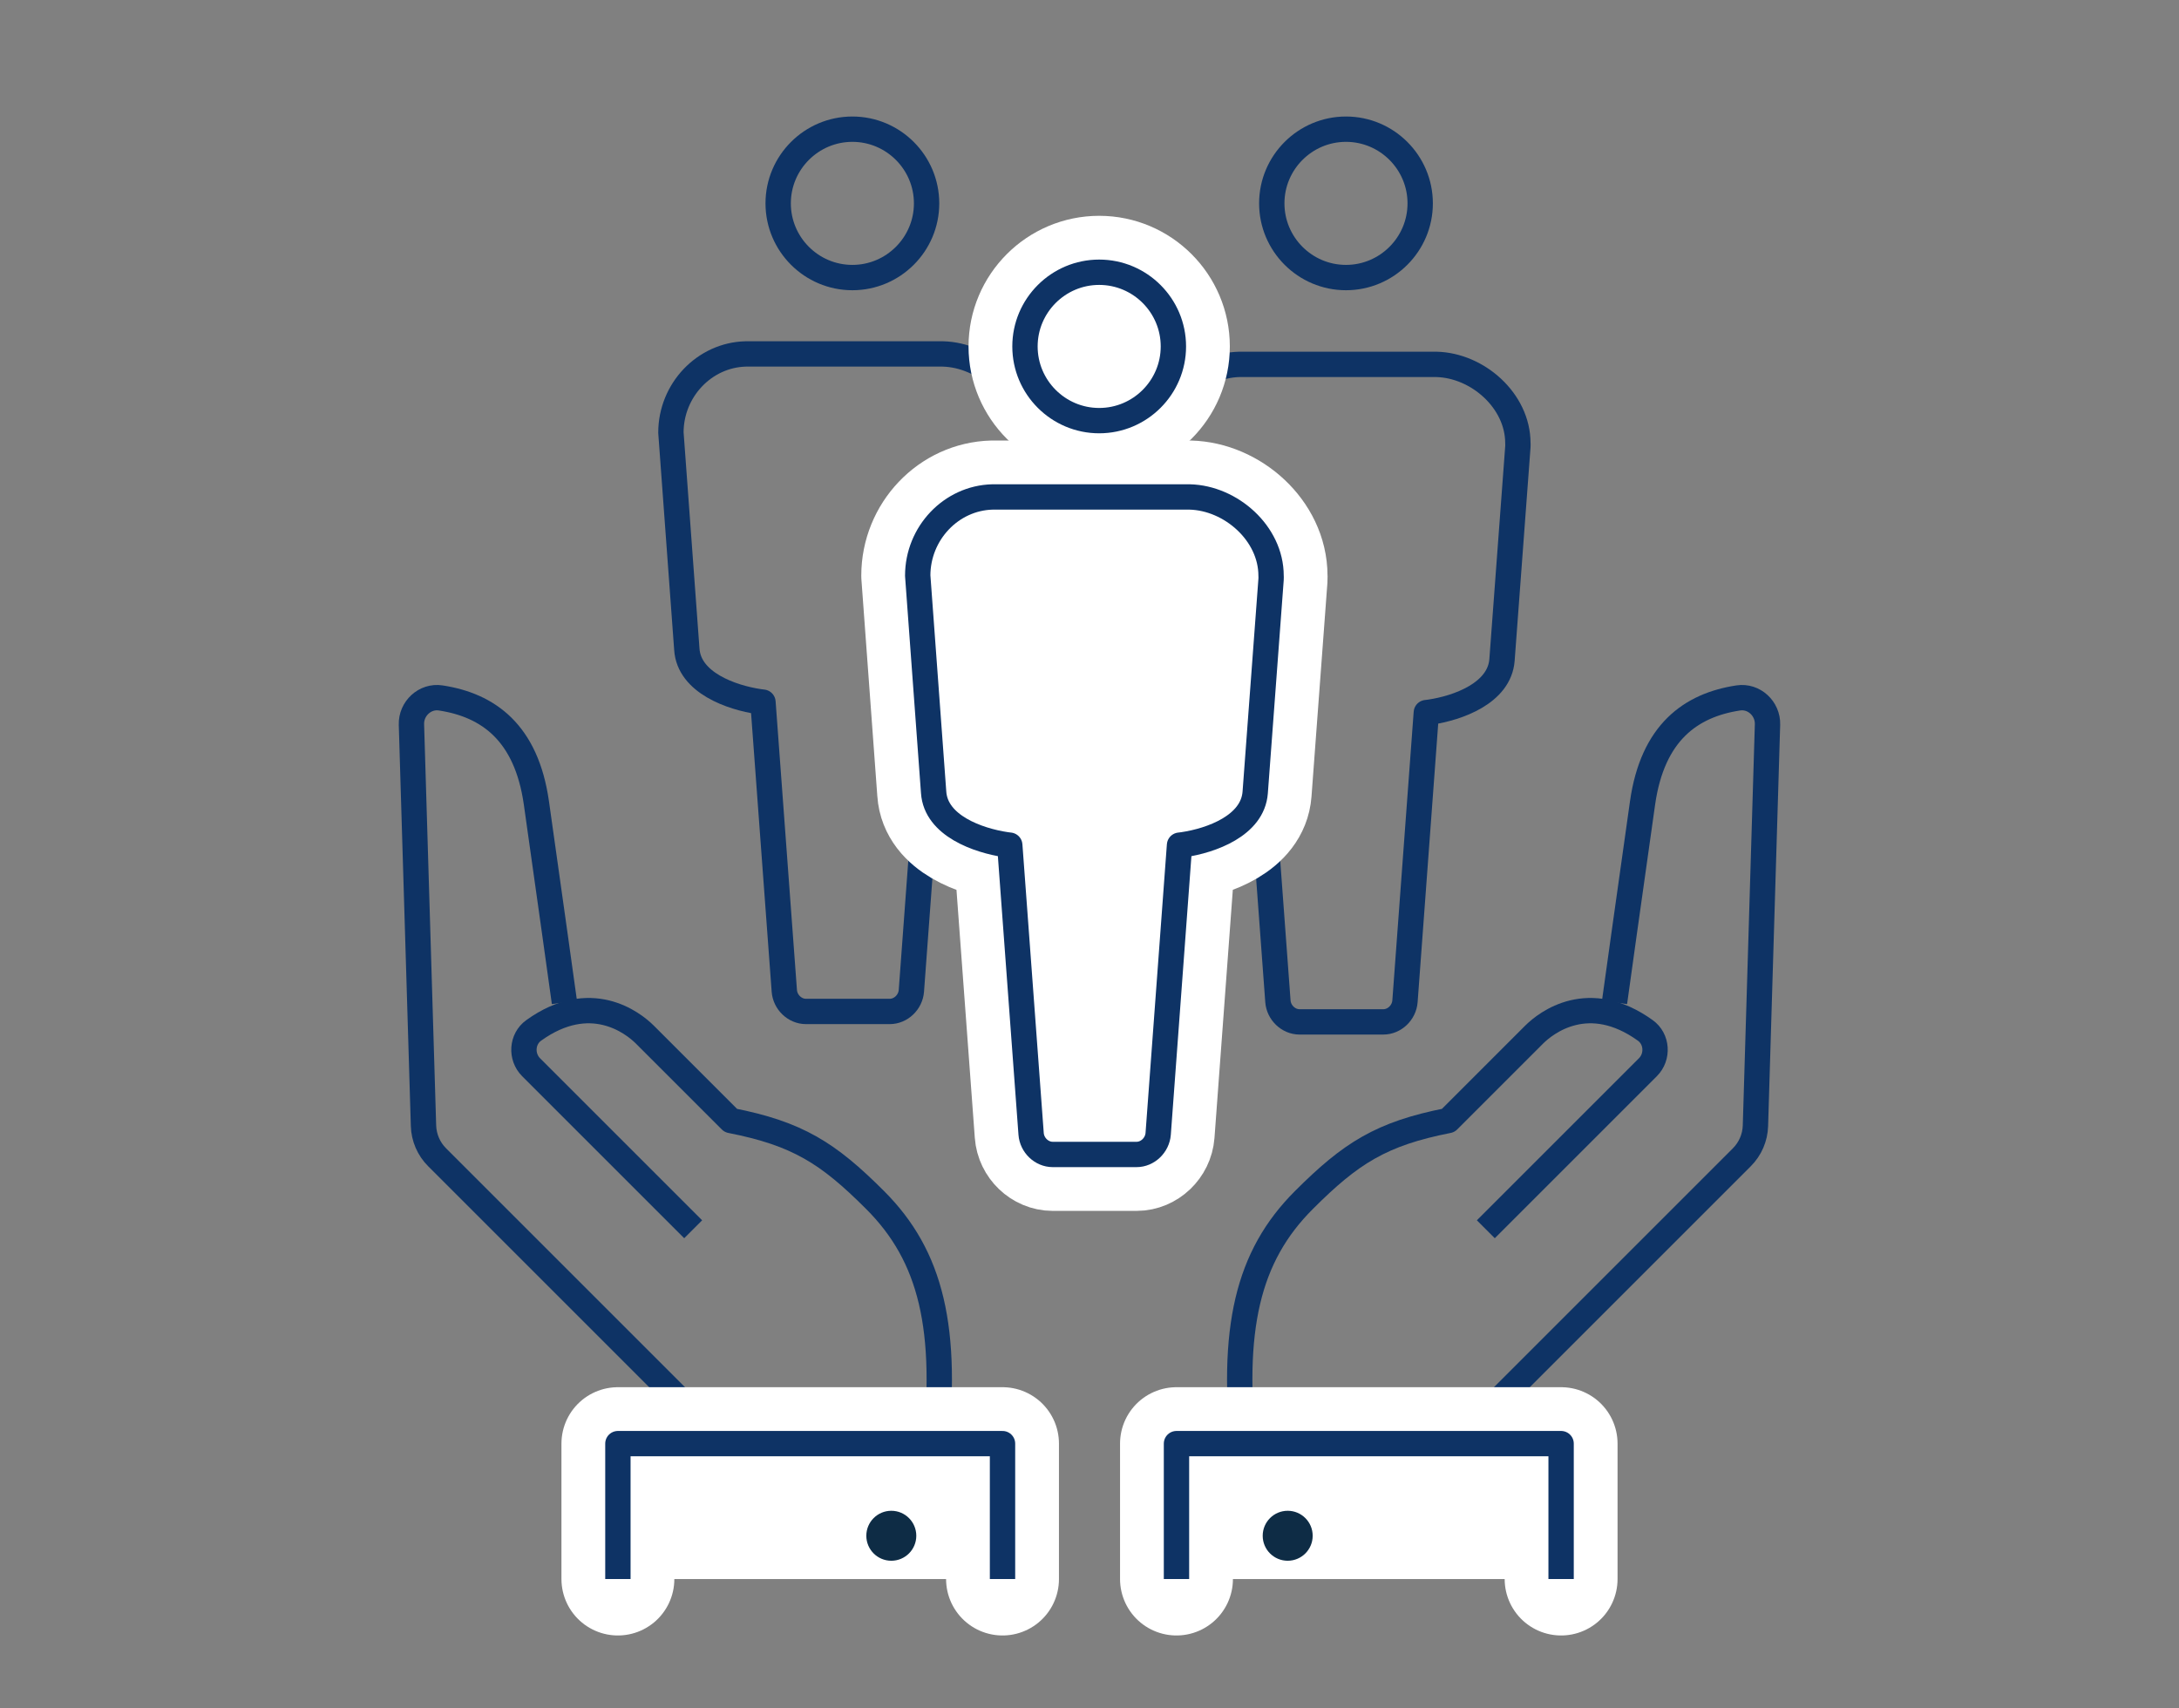 <?xml version="1.0" encoding="UTF-8"?> <svg xmlns="http://www.w3.org/2000/svg" id="Layer_1" viewBox="0 0 429.88 337.07"><rect x="0" y="0" width="429.88" height="337.07" fill="#808080" stroke="none"/><defs><style>.cls-1{stroke:#fff;stroke-width:22.27px;}.cls-1,.cls-2,.cls-3{stroke-linejoin:round;}.cls-1,.cls-3{fill:#fff;stroke-linecap:round;}.cls-4{fill:#0e2c45;stroke-width:0px;}.cls-2{fill:none;stroke:#0e3365;stroke-width:5px;}.cls-3{stroke:#000;stroke-width:7.42px;}</style></defs><path class="cls-2" d="M111.35,197.79s-3.26-23.46-5.53-39.37c-1.98-13.89-9.52-19.27-18.87-20.7-3.11-.48-5.87,2.1-5.78,5.24l2.38,79.17c.07,2.35,1.03,4.58,2.7,6.24l54.25,54.25"></path><path class="cls-2" d="M184.36,287.31c2.85-25.24-.67-39.48-11.73-50.53-9.25-9.25-15.27-13.09-28.46-15.68-6.04-6.04-14.21-14.21-16.93-16.93-2.43-2.43-10.79-8.87-21.95-.85-2.37,1.7-2.57,5.21-.51,7.27l31.97,31.97"></path><polyline class="cls-3" points="197.78 311.58 197.78 284.86 121.9 284.86 121.9 311.58"></polyline><polyline class="cls-3" points="232.1 311.58 232.1 284.86 307.98 284.86 307.98 311.58"></polyline><polyline class="cls-1" points="197.78 311.58 197.78 284.86 121.9 284.86 121.9 311.58"></polyline><polyline class="cls-2" points="197.78 311.58 197.78 284.86 121.9 284.86 121.9 311.58"></polyline><circle class="cls-4" cx="175.84" cy="303.04" r="4.93"></circle><path class="cls-2" d="M318.52,197.79s3.26-23.46,5.53-39.37c1.98-13.89,9.52-19.27,18.87-20.7,3.11-.48,5.87,2.1,5.78,5.24l-2.38,79.17c-.07,2.35-1.03,4.58-2.7,6.24l-54.25,54.25"></path><path class="cls-2" d="M245.52,287.31c-2.85-25.24.67-39.48,11.73-50.53,9.25-9.25,15.27-13.09,28.46-15.68,6.04-6.04,14.21-14.21,16.93-16.93,2.43-2.43,10.79-8.87,21.95-.85,2.37,1.7,2.57,5.21.51,7.27l-31.97,31.97"></path><polyline class="cls-1" points="232.1 311.58 232.1 284.86 307.98 284.86 307.98 311.58"></polyline><polyline class="cls-2" points="232.1 311.58 232.1 284.86 307.98 284.86 307.98 311.58"></polyline><circle class="cls-4" cx="254.04" cy="303.04" r="4.93"></circle><path class="cls-2" d="M168.16,54.77c8.07,0,14.64-6.57,14.64-14.64s-6.57-14.64-14.64-14.64-14.64,6.57-14.64,14.64,6.57,14.64,14.64,14.64Z"></path><path class="cls-2" d="M132.36,85.36l3.14,42.76c.43,6.59,8.77,9.52,14.3,10.34.25.04.49.07.72.09l4.21,56.96c.16,2.24,2.07,4.07,4.26,4.07h16.55c2.18,0,4.09-1.82,4.26-4.07l4.21-56.96c.23-.02.47-.05.73-.09,5.52-.82,13.71-3.75,14.2-10.31l3.13-42.04c.02-.35.01-.59,0-.73,0-8.38-7.94-15.34-16.05-15.54h-38.91c-8.15.2-14.75,7.16-14.75,15.52Z"></path><path class="cls-2" d="M265.54,54.77c8.07,0,14.64-6.57,14.64-14.64s-6.57-14.64-14.64-14.64-14.64,6.57-14.64,14.64,6.57,14.64,14.64,14.64Z"></path><path class="cls-2" d="M229.74,87.42l3.14,42.76c.43,6.59,8.77,9.52,14.3,10.34.25.04.49.07.72.09l4.21,56.96c.16,2.24,2.07,4.07,4.26,4.07h16.55c2.18,0,4.09-1.82,4.26-4.07l4.21-56.96c.23-.02.47-.05.73-.09,5.52-.82,13.71-3.75,14.2-10.31l3.13-42.04c.02-.35.01-.59,0-.73,0-8.38-7.94-15.34-16.05-15.54h-38.91c-8.15.2-14.75,7.16-14.75,15.52Z"></path><path class="cls-1" d="M216.85,83c8.07,0,14.64-6.57,14.64-14.64s-6.57-14.64-14.64-14.64-14.64,6.57-14.64,14.64,6.57,14.64,14.64,14.64Z"></path><path class="cls-1" d="M181.05,113.58l3.14,42.76c.43,6.59,8.77,9.52,14.3,10.34.25.04.49.07.72.09l4.21,56.96c.16,2.24,2.07,4.07,4.26,4.07h16.55c2.18,0,4.09-1.83,4.26-4.07l4.21-56.96c.23-.02.47-.05.73-.09,5.52-.82,13.71-3.75,14.2-10.31l3.13-42.04c.02-.35.01-.59,0-.73,0-8.38-7.94-15.34-16.05-15.54h-38.91c-8.15.2-14.75,7.16-14.75,15.53Z"></path><path class="cls-2" d="M216.85,83c8.07,0,14.64-6.57,14.64-14.64s-6.57-14.64-14.64-14.64-14.64,6.57-14.64,14.64,6.57,14.64,14.64,14.64Z"></path><path class="cls-2" d="M181.05,113.58l3.14,42.76c.43,6.59,8.77,9.52,14.3,10.34.25.04.49.07.72.09l4.21,56.96c.16,2.24,2.07,4.07,4.26,4.07h16.55c2.18,0,4.09-1.83,4.26-4.07l4.21-56.96c.23-.02.47-.05.73-.09,5.52-.82,13.71-3.75,14.2-10.31l3.13-42.04c.02-.35.01-.59,0-.73,0-8.38-7.94-15.34-16.05-15.54h-38.91c-8.15.2-14.75,7.16-14.75,15.53Z"></path></svg> 